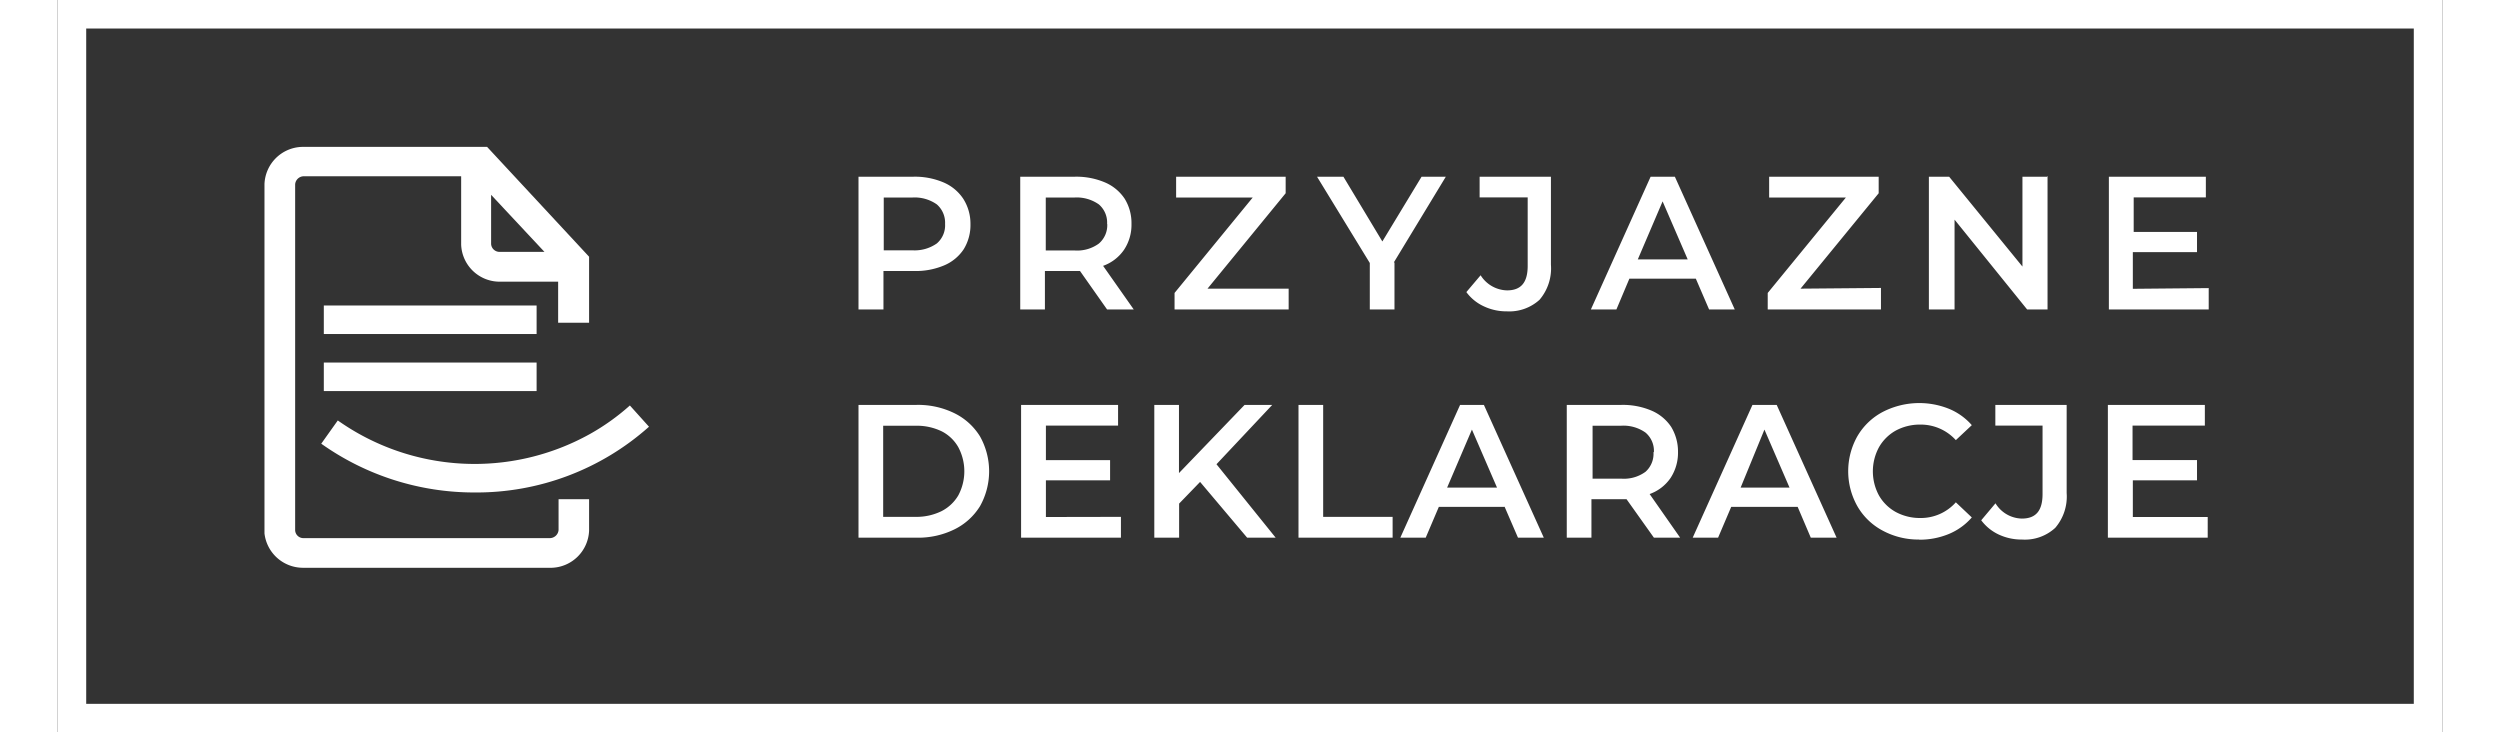 <svg xmlns="http://www.w3.org/2000/svg" width="166" height="48.629" viewBox="0 0 167.2 51.35"><rect x="0" y="0" width="167.2" height="51.35" fill="#333333" stroke="none"/><defs><style>.cls-1,.cls-2{fill:#fff;}.cls-2{fill-rule:evenodd;}</style></defs><g id="Warstwa_2" data-name="Warstwa 2"><g id="Warstwa_1-2" data-name="Warstwa 1"><path class="cls-1" d="M167.2,51.35H0V0H167.2ZM2,49.35H165.2V2H2Z"/><path id="Przyjazne-deklaracje" class="cls-2" d="M60,12.39a5.11,5.11,0,0,1,2.11.4,3.13,3.13,0,0,1,1.38,1.14A3.24,3.24,0,0,1,64,15.7a3.24,3.24,0,0,1-.47,1.77,3.07,3.07,0,0,1-1.38,1.14A5.1,5.1,0,0,1,60,19H57.9v2.7H56.15V12.39Zm-.08,5.16a2.7,2.7,0,0,0,1.72-.48,1.67,1.67,0,0,0,.58-1.37,1.7,1.7,0,0,0-.58-1.37,2.7,2.7,0,0,0-1.72-.48h-2v3.7ZM73.58,21.7,71.68,19H69.22v2.7H67.49V12.39h3.83a5.11,5.11,0,0,1,2.11.4,3.13,3.13,0,0,1,1.38,1.14,3.25,3.25,0,0,1,.48,1.77,3.16,3.16,0,0,1-.52,1.81,3,3,0,0,1-1.47,1.13l2.15,3.06Zm0-6A1.67,1.67,0,0,0,73,14.33a2.7,2.7,0,0,0-1.72-.48h-2v3.71h2A2.58,2.58,0,0,0,73,17.08a1.69,1.69,0,0,0,.59-1.38Zm12.73,4.54V21.7h-8V20.54l5.48-6.69H78.42V12.39H86.1v1.16l-5.48,6.69Zm7.42-1.83V21.7H92V18.44l-3.7-6.05h1.85l2.73,4.54,2.75-4.54h1.7l-3.64,6Zm7.91,3.42a3.7,3.7,0,0,1-1.64-.35,3.15,3.15,0,0,1-1.23-1l1-1.18a2.25,2.25,0,0,0,1.85,1.06c1,0,1.45-.57,1.45-1.72v-4.8H99.7V12.39h5v6.17a3.39,3.39,0,0,1-.8,2.46,3.15,3.15,0,0,1-2.3.81Zm13.22-2.29H110.2l-.91,2.16H107.5l4.19-9.31h1.7l4.2,9.31h-1.8l-.93-2.16Zm-.57-1.35-1.76-4.07-1.74,4.07Zm13.55,2V21.7H119.9V20.54l5.48-6.69H120V12.39h7.68v1.16l-5.48,6.69Zm11.68-7.85V21.7h-1.43L133,15.4v6.3H131.2V12.39h1.42l5.14,6.3v-6.3h1.72Zm11.3,7.86v1.5h-7V12.39h6.8v1.45h-5.06v2.42H150v1.42h-4.5v2.57ZM56.15,28.39h4.07a5.76,5.76,0,0,1,2.65.58,4.36,4.36,0,0,1,1.8,1.63,5,5,0,0,1,0,4.89,4.36,4.36,0,0,1-1.8,1.63,5.76,5.76,0,0,1-2.65.58H56.15Zm4,7.85a4,4,0,0,0,1.8-.39,2.88,2.88,0,0,0,1.2-1.12,3.59,3.59,0,0,0,0-3.37A2.8,2.8,0,0,0,62,30.25a4,4,0,0,0-1.8-.4H57.88v6.39Zm14.4,0V37.7h-7V28.39h6.8v1.45H69.29v2.42h4.5v1.42h-4.5v2.57Zm5.55-2.45-1.47,1.52V37.7H76.89V28.39h1.73v4.78l4.6-4.78h1.94l-3.91,4.16L85.4,37.7h-2Zm6.9-5.4h1.73v7.85H93.6V37.7H87Zm14.49,7.15H96.84l-.92,2.16H94.14l4.19-9.31H100l4.2,9.31h-1.81l-.93-2.15Zm-.57-1.35-1.76-4.07-1.74,4.07Zm11,3.51L110,35h-2.46v2.7h-1.73V28.39h3.83a5.11,5.11,0,0,1,2.11.4,3.13,3.13,0,0,1,1.38,1.14,3.34,3.34,0,0,1,.48,1.77,3.23,3.23,0,0,1-.52,1.81,3,3,0,0,1-1.47,1.13l2.14,3.06Zm0-6a1.68,1.68,0,0,0-.59-1.37,2.67,2.67,0,0,0-1.71-.48h-2v3.71h2a2.56,2.56,0,0,0,1.71-.48,1.69,1.69,0,0,0,.56-1.38ZM122,35.54h-4.66l-.92,2.16h-1.78l4.19-9.31h1.7l4.2,9.31h-1.81Zm-.57-1.35-1.76-4.07L118,34.19Zm9.09,3.64a5.26,5.26,0,0,1-2.55-.62,4.44,4.44,0,0,1-1.78-1.71,5,5,0,0,1,0-4.92,4.48,4.48,0,0,1,1.78-1.7,5.59,5.59,0,0,1,4.63-.22,4.29,4.29,0,0,1,1.61,1.15l-1.12,1.05a3.32,3.32,0,0,0-2.49-1.09,3.56,3.56,0,0,0-1.72.42,3.08,3.08,0,0,0-1.18,1.17,3.55,3.55,0,0,0,0,3.38,3.06,3.06,0,0,0,1.18,1.16,3.56,3.56,0,0,0,1.72.42,3.28,3.28,0,0,0,2.49-1.1l1.12,1.06a4.32,4.32,0,0,1-1.61,1.16,5.33,5.33,0,0,1-2.09.4Zm7.23,0a3.77,3.77,0,0,1-1.65-.35,3.24,3.24,0,0,1-1.23-1l1-1.19a2.22,2.22,0,0,0,1.85,1.07c1,0,1.45-.57,1.45-1.72v-4.8h-3.31V28.39h5v6.17a3.37,3.37,0,0,1-.8,2.45,3.14,3.14,0,0,1-2.34.82Zm13-1.58V37.7h-7V28.39h6.8v1.45h-5.07v2.42H150v1.42h-4.5v2.57Z"/><g id="Group-10-Copy"><g id="paper"><g id="Group-8"><g id="iconfinder_icon-55-document-text_314895-" data-name="iconfinder icon-55-document-text 314895-"><path class="cls-1" d="M37.26,22.63V18l-7.15-7.7h-13a2.71,2.71,0,0,0-2.61,2.61V37.4a2.72,2.72,0,0,0,2.69,2.41H34.65a2.71,2.71,0,0,0,2.61-2.6V35H35.12v2.16a.62.62,0,0,1-.65.57H17.27a.58.58,0,0,1-.62-.54h0V12.93a.61.61,0,0,1,.64-.57h11v4.8A2.7,2.7,0,0,0,31,19.75h4.09v2.88Zm-6.87-5.52V13.66l3.74,4H31A.59.59,0,0,1,30.39,17.11Z"/><rect class="cls-1" x="18.66" y="21.42" width="14.92" height="2"/><rect class="cls-1" x="18.66" y="25.42" width="14.92" height="2"/></g></g></g><path class="cls-1" d="M29.24,34.53a18.52,18.52,0,0,1-10.76-3.42l1.16-1.63a16.62,16.62,0,0,0,17.68.95,15.69,15.69,0,0,0,2.8-2l1.34,1.49A18.17,18.17,0,0,1,29.24,34.53Z"/></g></g></g></svg>